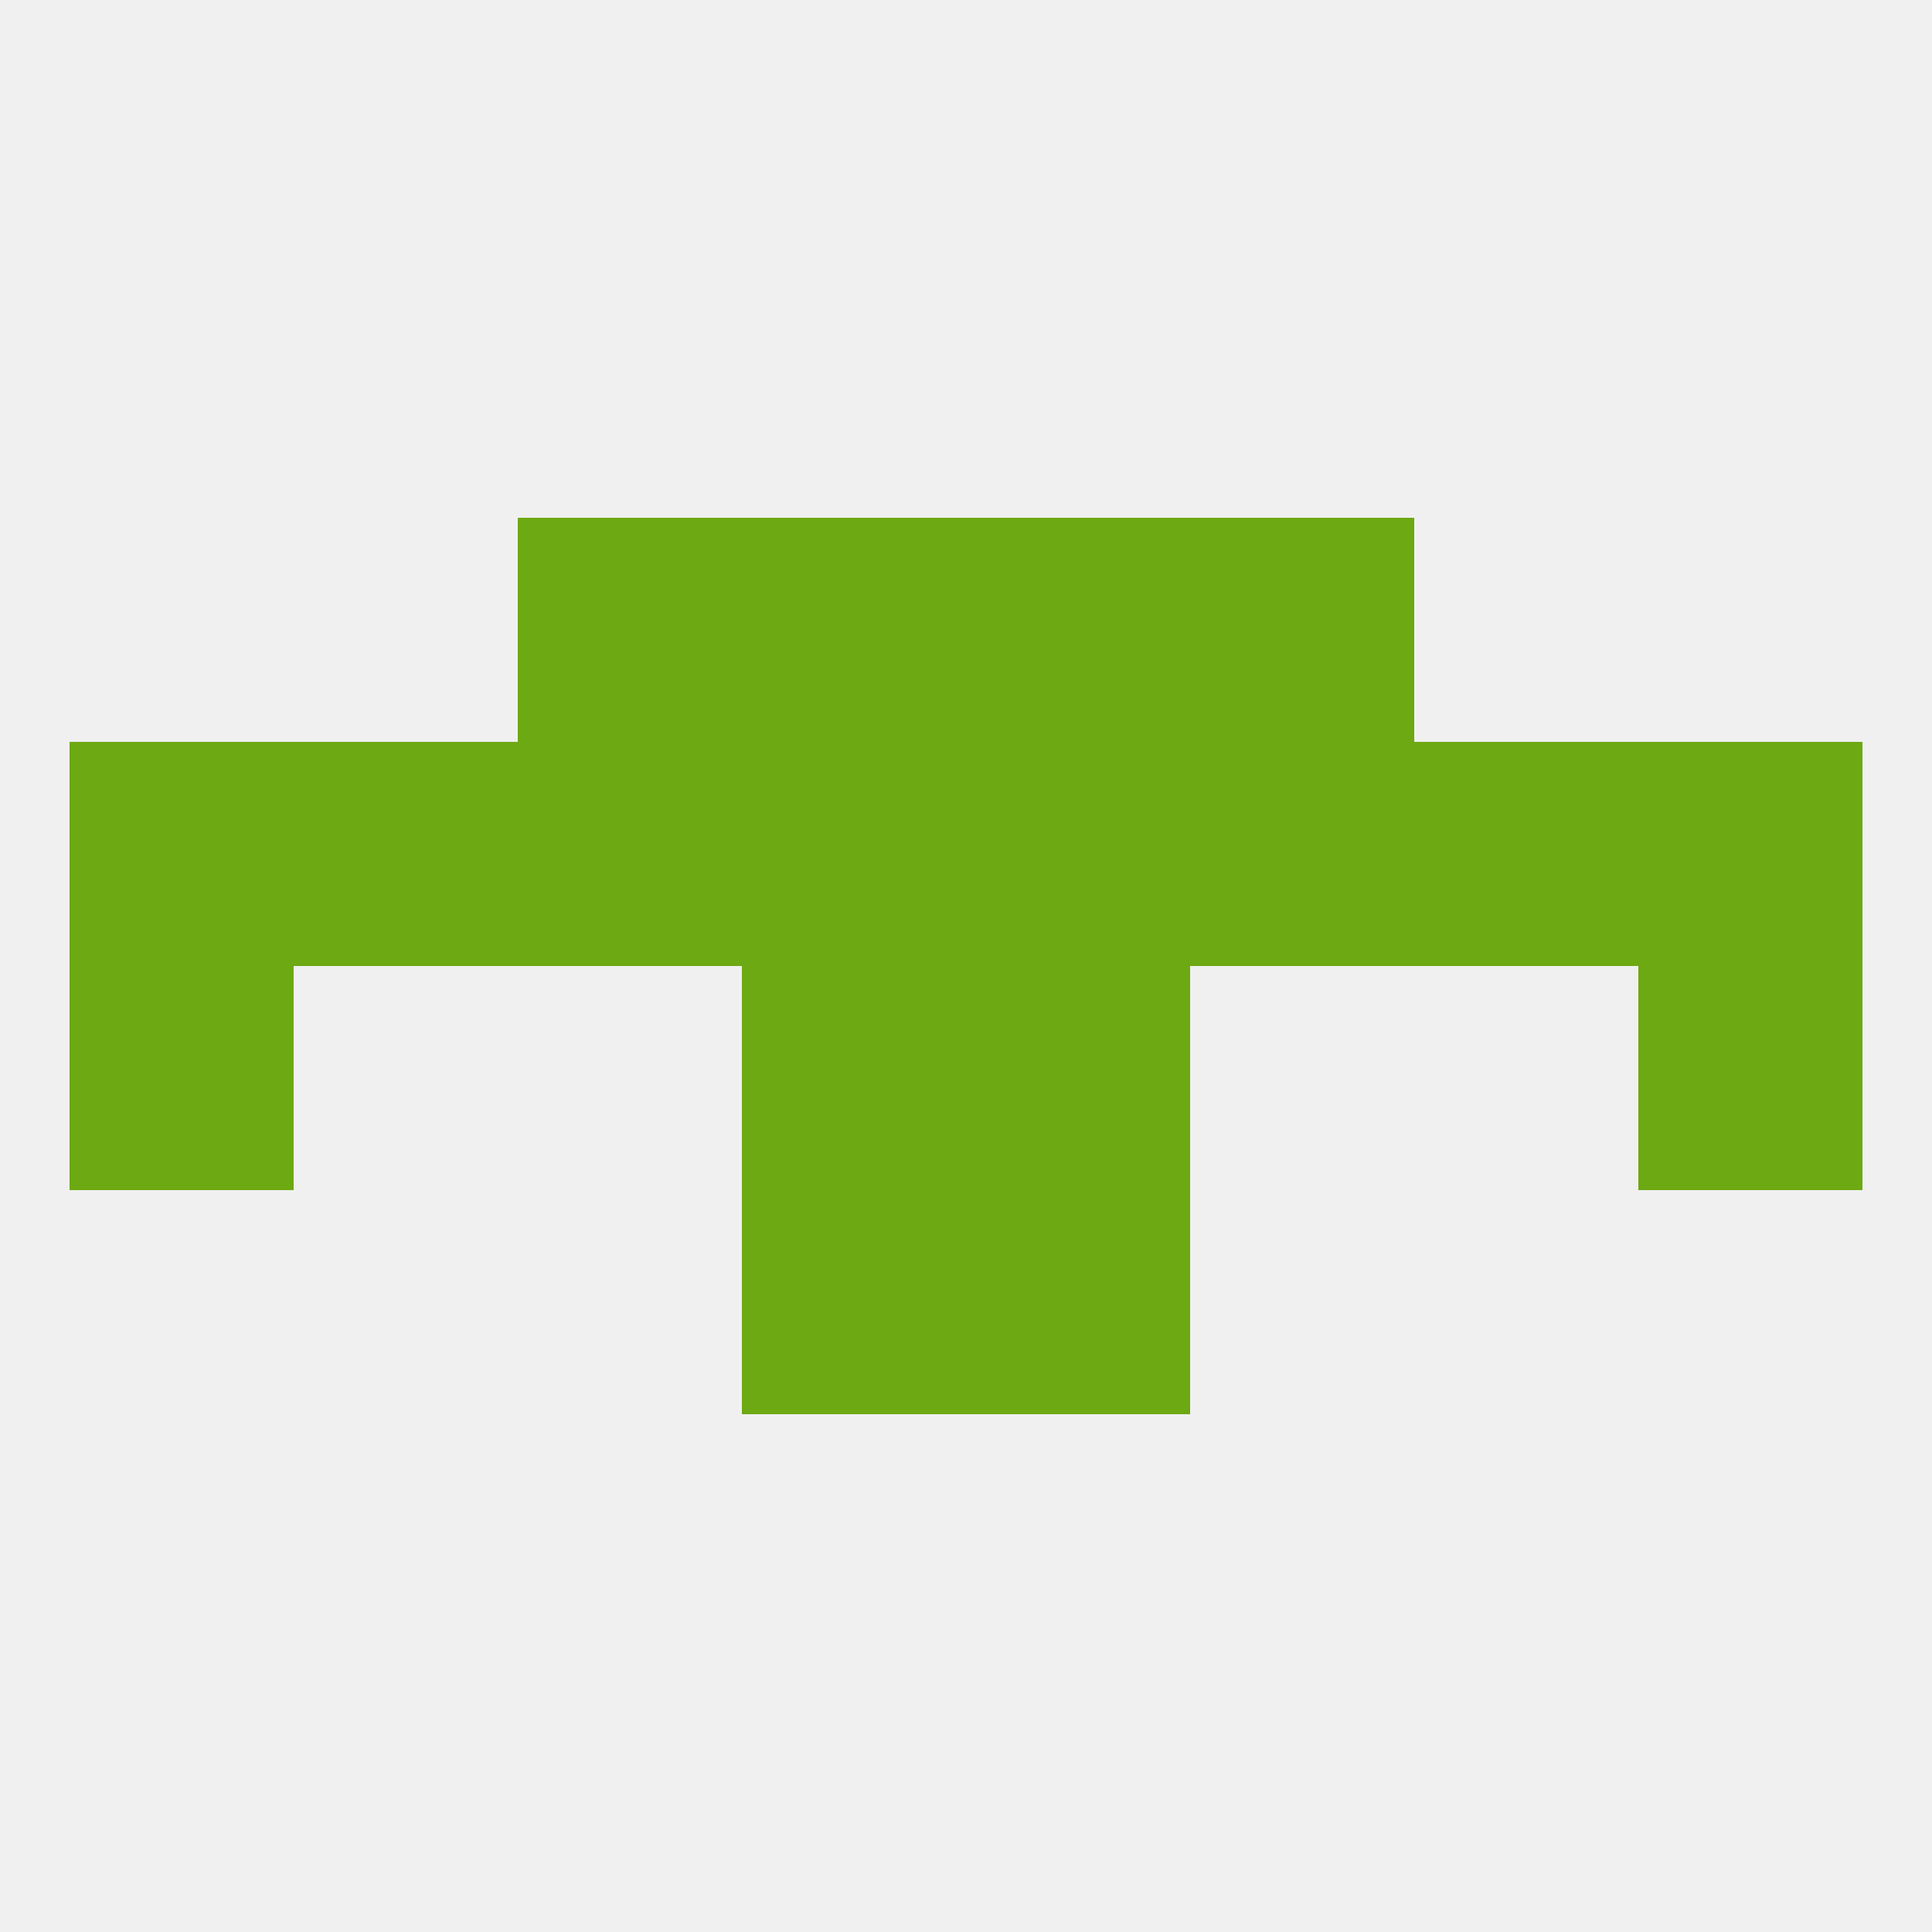 
<!--   <?xml version="1.0"?> -->
<svg version="1.1" baseprofile="full" xmlns="http://www.w3.org/2000/svg" xmlns:xlink="http://www.w3.org/1999/xlink" xmlns:ev="http://www.w3.org/2001/xml-events" width="250" height="250" viewBox="0 0 250 250" >
	<rect width="100%" height="100%" fill="rgba(240,240,240,255)"/>

	<rect x="125" y="125" width="29" height="29" fill="rgba(109,169,18,255)"/>
	<rect x="9" y="125" width="29" height="29" fill="rgba(109,169,18,255)"/>
	<rect x="212" y="125" width="29" height="29" fill="rgba(109,169,18,255)"/>
	<rect x="96" y="125" width="29" height="29" fill="rgba(109,169,18,255)"/>
	<rect x="212" y="96" width="29" height="29" fill="rgba(109,169,18,255)"/>
	<rect x="96" y="96" width="29" height="29" fill="rgba(109,169,18,255)"/>
	<rect x="125" y="96" width="29" height="29" fill="rgba(109,169,18,255)"/>
	<rect x="67" y="96" width="29" height="29" fill="rgba(109,169,18,255)"/>
	<rect x="154" y="96" width="29" height="29" fill="rgba(109,169,18,255)"/>
	<rect x="38" y="96" width="29" height="29" fill="rgba(109,169,18,255)"/>
	<rect x="183" y="96" width="29" height="29" fill="rgba(109,169,18,255)"/>
	<rect x="9" y="96" width="29" height="29" fill="rgba(109,169,18,255)"/>
	<rect x="96" y="154" width="29" height="29" fill="rgba(109,169,18,255)"/>
	<rect x="125" y="154" width="29" height="29" fill="rgba(109,169,18,255)"/>
	<rect x="67" y="67" width="29" height="29" fill="rgba(109,169,18,255)"/>
	<rect x="154" y="67" width="29" height="29" fill="rgba(109,169,18,255)"/>
	<rect x="96" y="67" width="29" height="29" fill="rgba(109,169,18,255)"/>
	<rect x="125" y="67" width="29" height="29" fill="rgba(109,169,18,255)"/>
</svg>